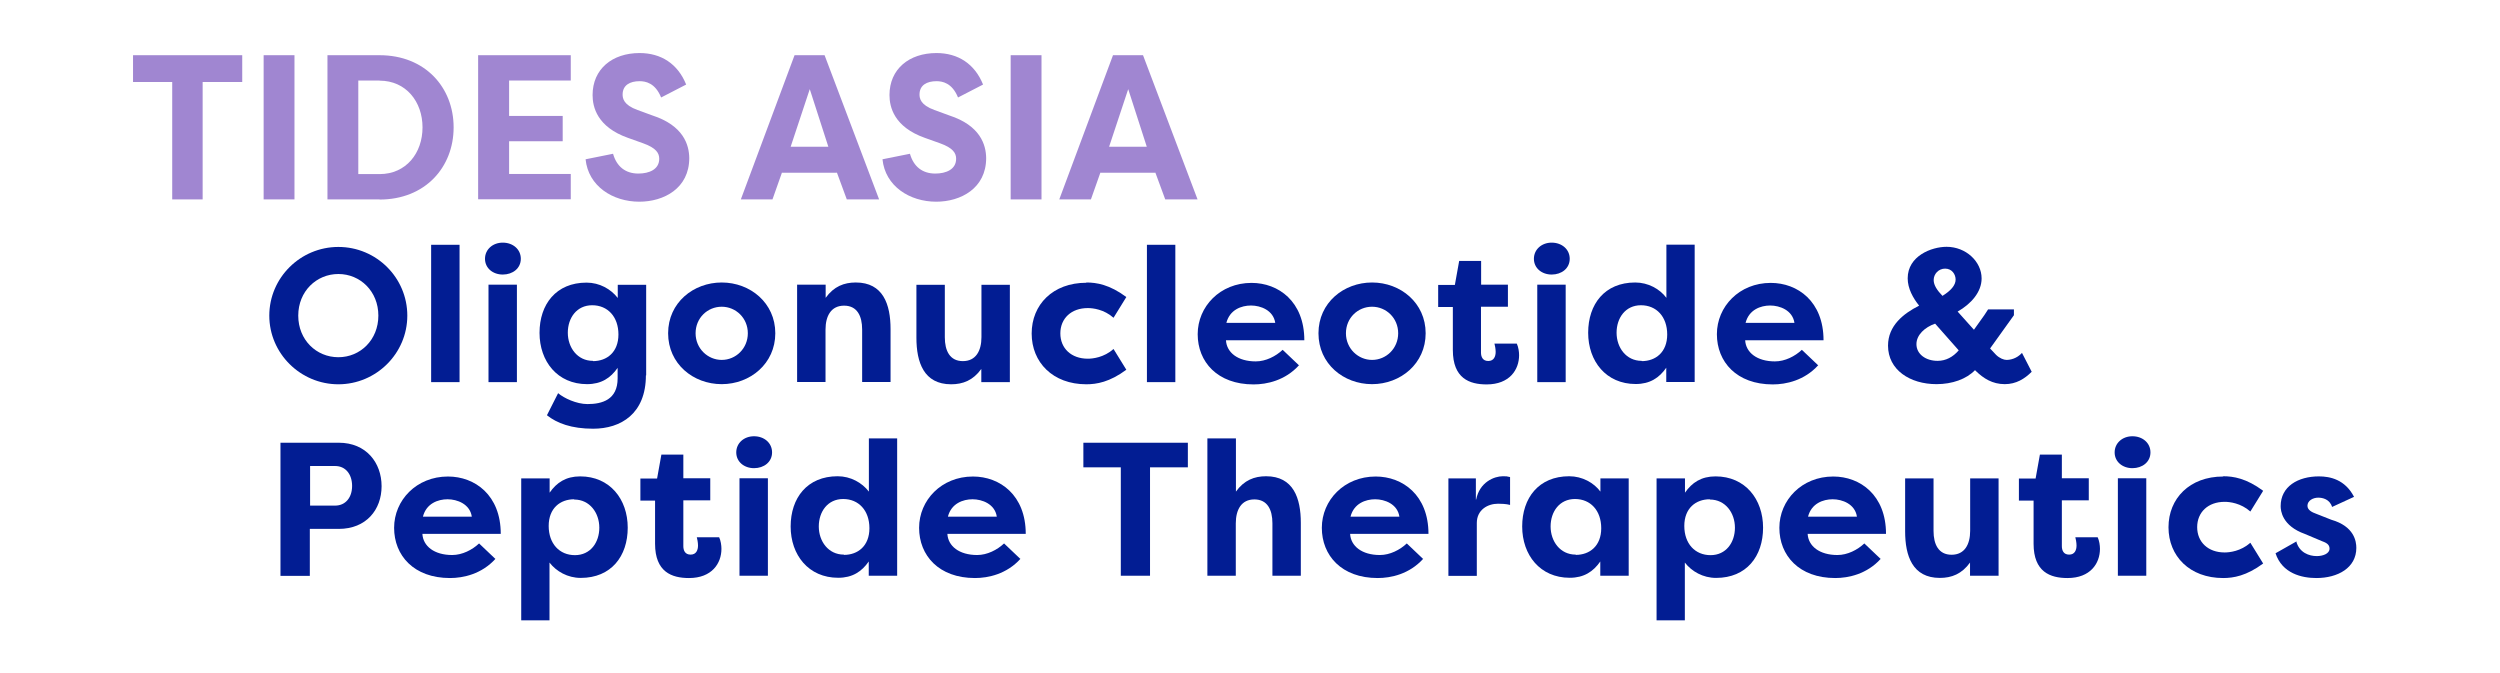 <?xml version="1.0" encoding="UTF-8"?>
<svg id="Layer_1" xmlns="http://www.w3.org/2000/svg" version="1.1" viewBox="0 0 185.67 50">
  <!-- Generator: Adobe Illustrator 29.8.3, SVG Export Plug-In . SVG Version: 2.1.1 Build 3)  -->
  <defs>
    <style>
      .st0 {
        isolation: isolate;
      }

      .st1 {
        fill: #021d93;
      }

      .st2 {
        fill: #a086d1;
      }
    </style>
  </defs>
  <g>
    <g class="st0">
      <path class="st1" d="M25.13,18.34c2.83,0,5.12,2.29,5.12,5.1s-2.31,5.1-5.12,5.1-5.13-2.29-5.13-5.1,2.31-5.1,5.13-5.1ZM25.13,26.53c1.63,0,2.97-1.29,2.97-3.09s-1.34-3.09-2.97-3.09-2.98,1.29-2.98,3.09,1.34,3.09,2.98,3.09Z"/>
      <path class="st1" d="M32.02,28.38v-10.2h2.11v10.2h-2.11Z"/>
      <path class="st1" d="M37.34,18.02c.75,0,1.34.49,1.34,1.2s-.6,1.17-1.34,1.17-1.32-.48-1.32-1.17.57-1.2,1.32-1.2ZM36.28,28.38v-7.24h2.11v7.24s-2.11,0-2.11,0Z"/>
      <path class="st1" d="M47.97,27.87c0,2.86-1.86,3.97-3.92,3.97-1.61,0-2.69-.41-3.43-1l.83-1.64c.43.37,1.37.81,2.18.81,1.09,0,2.24-.32,2.24-1.91v-.78c-.52.75-1.21,1.21-2.27,1.21-2.2,0-3.53-1.69-3.53-3.81s1.23-3.73,3.49-3.73c.97,0,1.81.48,2.32,1.14v-.98h2.11v6.73h-.02ZM44.04,26.82c1.03,0,1.89-.66,1.89-1.98s-.8-2.17-1.95-2.17-1.81.94-1.81,2.04.71,2.09,1.86,2.09h0l.02.02Z"/>
      <path class="st1" d="M53.6,20.98c2.12,0,3.98,1.52,3.98,3.77s-1.86,3.78-3.98,3.78-3.98-1.51-3.98-3.78,1.88-3.77,3.98-3.77ZM53.6,26.73c1.05,0,1.94-.85,1.94-1.98s-.89-1.97-1.94-1.97-1.94.83-1.94,1.97.91,1.98,1.94,1.98Z"/>
      <path class="st1" d="M59.21,21.14h2.11v.98c.61-.85,1.37-1.14,2.24-1.14,2.03,0,2.58,1.63,2.58,3.46v3.93h-2.11v-3.9c0-1-.37-1.77-1.34-1.77s-1.38.77-1.38,1.78v3.89h-2.11v-7.24h0Z"/>
      <path class="st1" d="M74.99,28.38h-2.11v-.98c-.61.85-1.37,1.14-2.24,1.14-2.03,0-2.58-1.63-2.58-3.46v-3.93h2.11v3.9c0,1,.37,1.77,1.34,1.77s1.38-.77,1.38-1.78v-3.89h2.11v7.24h0Z"/>
      <path class="st1" d="M80.68,20.98c.75,0,1.72.15,2.97,1.08l-.95,1.54c-.71-.63-1.54-.72-1.91-.72-1.23,0-2.04.77-2.04,1.88s.81,1.88,2.04,1.88c.37,0,1.2-.09,1.91-.72l.95,1.54c-1.24.92-2.21,1.08-2.97,1.08-2.49,0-4.06-1.63-4.06-3.77s1.57-3.77,4.06-3.77Z"/>
      <path class="st1" d="M85.18,28.38v-10.2h2.11v10.2h-2.11Z"/>
      <path class="st1" d="M96.48,27.12c-1.03,1.14-2.4,1.43-3.38,1.43-2.69,0-4.15-1.68-4.15-3.73s1.66-3.81,4-3.81c2,0,3.92,1.38,3.92,4.26h-5.82c.05.91.88,1.57,2.21,1.57.75,0,1.49-.38,2-.86l1.21,1.15h.02ZM91.08,23.98h3.63c-.14-.94-1.09-1.29-1.8-1.29s-1.58.31-1.83,1.29Z"/>
      <path class="st1" d="M101.9,20.98c2.12,0,3.98,1.52,3.98,3.77s-1.86,3.78-3.98,3.78-3.98-1.51-3.98-3.78,1.88-3.77,3.98-3.77ZM101.9,26.73c1.05,0,1.94-.85,1.94-1.98s-.89-1.97-1.94-1.97-1.94.83-1.94,1.97.91,1.98,1.94,1.98Z"/>
      <path class="st1" d="M109.99,21.14h2v1.64h-2v3.4c0,.31.12.63.54.63s.55-.34.55-.68c0-.22-.06-.51-.09-.61h1.66c.12.26.17.6.17.86,0,1.08-.71,2.17-2.41,2.17-1.28,0-2.51-.45-2.51-2.55v-3.2h-1.09v-1.64h1.24l.32-1.78h1.63v1.78h0l-.02-.02Z"/>
      <path class="st1" d="M115.24,18.02c.75,0,1.34.49,1.34,1.2s-.6,1.17-1.34,1.17-1.32-.48-1.32-1.17.57-1.2,1.32-1.2ZM114.17,28.38v-7.24h2.11v7.24s-2.11,0-2.11,0Z"/>
      <path class="st1" d="M125.86,18.17v10.2h-2.11v-1.06c-.52.75-1.21,1.21-2.27,1.21-2.2,0-3.53-1.69-3.53-3.81s1.23-3.73,3.49-3.73c.97,0,1.83.48,2.32,1.14v-3.95s2.11,0,2.11,0ZM121.93,26.82c1.03,0,1.89-.66,1.89-1.98s-.8-2.17-1.95-2.17-1.81.94-1.81,2.04.71,2.09,1.86,2.09h0l.02.02Z"/>
      <path class="st1" d="M135.04,27.12c-1.03,1.14-2.4,1.43-3.38,1.43-2.69,0-4.15-1.68-4.15-3.73s1.66-3.81,4-3.81c2,0,3.92,1.38,3.92,4.26h-5.82c.05.91.88,1.57,2.21,1.57.75,0,1.49-.38,2-.86l1.21,1.15h.02ZM129.64,23.98h3.63c-.14-.94-1.09-1.29-1.8-1.29s-1.58.31-1.83,1.29Z"/>
      <path class="st1" d="M146.69,27.48c-.65.68-1.71,1.05-2.87,1.05-1.97,0-3.6-1.06-3.6-2.86,0-1.48,1.14-2.38,2.31-2.97-.46-.57-.85-1.28-.85-2.03,0-1.66,1.77-2.34,2.89-2.34,1.43,0,2.6,1.09,2.6,2.35,0,1.01-.78,1.89-1.78,2.46l1.21,1.35.77-1.08c.09-.12.18-.29.28-.43h1.92v.43l-1.77,2.47.45.48c.26.25.57.37.77.37.28,0,.75-.09,1.15-.52l.72,1.4c-.52.52-1.15.92-2,.92-.92,0-1.58-.43-2.14-.97l-.08-.08h.02v-.02ZM143.71,24.04c-.75.26-1.38.83-1.38,1.52,0,.74.69,1.24,1.57,1.24.61,0,1.14-.28,1.57-.78l-1.75-1.98h0ZM144.27,21.97c.61-.38.97-.78.97-1.21,0-.37-.26-.81-.78-.81-.49,0-.85.4-.85.85,0,.38.26.77.66,1.18Z"/>
    </g>
    <g class="st0">
      <path class="st1" d="M20.83,42.76v-9.88h4.33c2.04,0,3.18,1.49,3.18,3.23s-1.14,3.17-3.18,3.17h-2.15v3.49h-2.18ZM24.89,37.55c.77,0,1.26-.6,1.26-1.46s-.48-1.48-1.26-1.48h-1.86v2.94h1.86Z"/>
      <path class="st1" d="M36.8,41.5c-1.03,1.14-2.4,1.43-3.38,1.43-2.69,0-4.15-1.68-4.15-3.73s1.66-3.81,4-3.81c2,0,3.92,1.38,3.92,4.26h-5.82c.05.91.88,1.57,2.21,1.57.75,0,1.49-.38,2-.86l1.21,1.15h.02ZM31.41,38.37h3.63c-.14-.94-1.09-1.29-1.8-1.29s-1.58.31-1.83,1.29Z"/>
      <path class="st1" d="M38.71,46.07v-10.54h2.11v1.06c.52-.75,1.21-1.21,2.27-1.21,2.2,0,3.53,1.69,3.53,3.81s-1.23,3.73-3.49,3.73c-.97,0-1.81-.48-2.32-1.14v4.29h-2.11ZM42.64,37.08c-1.03,0-1.89.66-1.89,1.98s.8,2.17,1.95,2.17,1.81-.94,1.81-2.04-.71-2.09-1.86-2.09h0l-.02-.02Z"/>
      <path class="st1" d="M50.75,35.52h2v1.64h-2v3.4c0,.31.12.63.54.63s.55-.34.55-.68c0-.22-.06-.51-.09-.61h1.66c.12.26.17.6.17.86,0,1.08-.71,2.17-2.41,2.17-1.28,0-2.52-.45-2.52-2.55v-3.2h-1.09v-1.64h1.24l.32-1.78h1.63v1.78h0v-.02Z"/>
      <path class="st1" d="M56,32.4c.75,0,1.34.49,1.34,1.2s-.6,1.17-1.34,1.17-1.32-.48-1.32-1.17.57-1.2,1.32-1.2ZM54.92,42.76v-7.24h2.11v7.24h-2.11Z"/>
      <path class="st1" d="M66.63,32.56v10.2h-2.11v-1.06c-.52.75-1.21,1.21-2.27,1.21-2.2,0-3.53-1.69-3.53-3.81s1.23-3.73,3.49-3.73c.97,0,1.81.48,2.32,1.14v-3.95s2.11,0,2.11,0ZM62.68,41.21c1.03,0,1.89-.66,1.89-1.98s-.8-2.17-1.95-2.17-1.81.94-1.81,2.04.71,2.09,1.86,2.09h0l.02.02Z"/>
      <path class="st1" d="M75.79,41.5c-1.03,1.14-2.4,1.43-3.38,1.43-2.69,0-4.15-1.68-4.15-3.73s1.66-3.81,4-3.81c2,0,3.92,1.38,3.92,4.26h-5.82c.05.91.88,1.57,2.21,1.57.75,0,1.49-.38,2-.86l1.21,1.15h.02ZM70.4,38.37h3.63c-.14-.94-1.09-1.29-1.8-1.29s-1.58.31-1.83,1.29Z"/>
      <path class="st1" d="M88.22,32.88v1.83h-2.81v8.05h-2.17v-8.05h-2.78v-1.83s7.76,0,7.76,0Z"/>
      <path class="st1" d="M89.68,32.56h2.11v3.95c.61-.85,1.37-1.14,2.24-1.14,2.03,0,2.58,1.63,2.58,3.46v3.93h-2.11v-3.9c0-1-.37-1.77-1.34-1.77s-1.38.77-1.38,1.78v3.89h-2.11v-10.2h0Z"/>
      <path class="st1" d="M105.7,41.5c-1.03,1.14-2.4,1.43-3.38,1.43-2.69,0-4.15-1.68-4.15-3.73s1.66-3.81,4-3.81c2,0,3.92,1.38,3.92,4.26h-5.82c.05.91.88,1.57,2.21,1.57.75,0,1.49-.38,2-.86l1.21,1.15h.02ZM100.3,38.37h3.63c-.14-.94-1.09-1.29-1.8-1.29s-1.58.31-1.83,1.29Z"/>
      <path class="st1" d="M109.63,37.11c.25-1.31,1.35-1.74,1.98-1.74.25,0,.31,0,.54.06v2.07c-.29-.08-.68-.09-.89-.09-.78,0-1.58.46-1.58,1.43v3.93h-2.11v-7.24h2.04v1.58h0l.02-.02Z"/>
      <path class="st1" d="M120.96,35.52v7.24h-2.11v-1.06c-.52.75-1.21,1.21-2.27,1.21-2.2,0-3.53-1.69-3.53-3.81s1.23-3.73,3.49-3.73c.97,0,1.83.48,2.32,1.14v-.98s2.11,0,2.11,0ZM117.03,41.21c1.03,0,1.89-.66,1.89-1.98s-.8-2.17-1.95-2.17-1.81.94-1.81,2.04.71,2.09,1.86,2.09h0l.02.02Z"/>
      <path class="st1" d="M123.03,46.07v-10.54h2.11v1.06c.52-.75,1.21-1.21,2.27-1.21,2.2,0,3.53,1.69,3.53,3.81s-1.23,3.73-3.49,3.73c-.97,0-1.81-.48-2.32-1.14v4.29h-2.11ZM126.98,37.08c-1.03,0-1.89.66-1.89,1.98s.8,2.17,1.95,2.17,1.81-.94,1.81-2.04-.71-2.09-1.86-2.09h0l-.02-.02Z"/>
      <path class="st1" d="M139.68,41.5c-1.03,1.14-2.4,1.43-3.38,1.43-2.69,0-4.15-1.68-4.15-3.73s1.66-3.81,4-3.81c2,0,3.92,1.38,3.92,4.26h-5.82c.05.91.88,1.57,2.21,1.57.75,0,1.49-.38,2-.86l1.21,1.15h.02ZM134.28,38.37h3.63c-.14-.94-1.09-1.29-1.8-1.29s-1.58.31-1.83,1.29Z"/>
      <path class="st1" d="M148.42,42.76h-2.11v-.98c-.61.85-1.37,1.14-2.24,1.14-2.03,0-2.58-1.63-2.58-3.46v-3.93h2.11v3.9c0,1,.37,1.77,1.34,1.77s1.38-.77,1.38-1.78v-3.89h2.11v7.24h0Z"/>
      <path class="st1" d="M153.13,35.52h2v1.64h-2v3.4c0,.31.12.63.54.63s.55-.34.55-.68c0-.22-.06-.51-.09-.61h1.66c.12.26.17.6.17.86,0,1.08-.71,2.17-2.41,2.17-1.28,0-2.52-.45-2.52-2.55v-3.2h-1.09v-1.64h1.24l.32-1.78h1.63v1.78h0v-.02Z"/>
      <path class="st1" d="M158.37,32.4c.75,0,1.34.49,1.34,1.2s-.6,1.17-1.34,1.17-1.32-.48-1.32-1.17.57-1.2,1.32-1.2ZM157.29,42.76v-7.24h2.11v7.24h-2.11Z"/>
      <path class="st1" d="M165.11,35.37c.75,0,1.72.15,2.97,1.08l-.95,1.54c-.71-.63-1.54-.72-1.91-.72-1.23,0-2.04.77-2.04,1.88s.81,1.88,2.04,1.88c.37,0,1.2-.09,1.91-.72l.95,1.54c-1.24.92-2.21,1.08-2.97,1.08-2.49,0-4.06-1.63-4.06-3.77s1.57-3.77,4.06-3.77Z"/>
      <path class="st1" d="M170.54,40.21c.22.83.95,1.09,1.52,1.09.46,0,.95-.18.95-.55,0-.25-.14-.41-.54-.55l-1.28-.54c-1.72-.61-1.81-1.75-1.81-2.07,0-1.46,1.29-2.21,2.84-2.21.83,0,1.94.23,2.61,1.52l-1.63.75c-.18-.58-.71-.69-1.03-.69-.4,0-.8.23-.8.6,0,.31.31.48.68.61l1.09.43c1.71.49,1.86,1.61,1.86,2.09,0,1.48-1.37,2.24-2.97,2.24-1.08,0-2.54-.34-3.03-1.84l1.52-.86h0v-.02Z"/>
    </g>
  </g>
  <g>
    <path class="st2" d="M17.99,4.1v1.99h-2.94v8.72h-2.26V6.09h-2.91v-1.99h8.12Z"/>
    <path class="st2" d="M21.87,14.81h-2.29V4.1h2.29v10.71Z"/>
    <path class="st2" d="M28.19,14.81h-3.87V4.1h3.87c3.39,0,5.5,2.4,5.5,5.36s-2.11,5.36-5.5,5.36ZM28.19,5.98h-1.58v6.95h1.58c1.97,0,3.19-1.56,3.19-3.47s-1.23-3.47-3.19-3.47Z"/>
    <path class="st2" d="M35.51,14.81V4.1h6.88v1.88h-4.58v2.63h3.98v1.88h-3.98v2.43h4.58v1.88h-6.88Z"/>
    <path class="st2" d="M45.53,11.42c.27.95.92,1.47,1.88,1.47.81,0,1.55-.31,1.55-1.1,0-.41-.22-.8-1.2-1.15l-1.12-.4c-2.29-.81-2.63-2.29-2.63-3.18,0-1.93,1.46-3.12,3.49-3.12,1.6,0,2.84.8,3.46,2.34l-1.86.96c-.44-1.09-1.17-1.21-1.6-1.21-.71,0-1.26.29-1.26.99,0,.28.07.78,1.11,1.15l1.09.4c2.32.75,2.74,2.19,2.75,3.17,0,2.25-1.89,3.24-3.71,3.24-1.98,0-3.79-1.16-3.99-3.15l2.04-.41Z"/>
    <path class="st2" d="M55.02,14.81l3.99-10.71h2.23l4.05,10.71h-2.4l-.74-2.01v.03h-4.07v-.03l-.71,2.01h-2.37ZM58.72,10.9h2.8l-1.38-4.28-1.42,4.28Z"/>
    <path class="st2" d="M67.58,11.42c.27.95.92,1.47,1.88,1.47.81,0,1.55-.31,1.55-1.1,0-.41-.22-.8-1.2-1.15l-1.12-.4c-2.29-.81-2.63-2.29-2.63-3.18,0-1.93,1.46-3.12,3.49-3.12,1.6,0,2.84.8,3.46,2.34l-1.86.96c-.44-1.09-1.17-1.21-1.6-1.21-.71,0-1.26.29-1.26.99,0,.28.07.78,1.11,1.15l1.09.4c2.32.75,2.74,2.19,2.75,3.17,0,2.25-1.89,3.24-3.71,3.24-1.98,0-3.79-1.16-3.99-3.15l2.04-.41Z"/>
    <path class="st2" d="M77.35,14.81h-2.29V4.1h2.29v10.71Z"/>
    <path class="st2" d="M78.67,14.81l3.99-10.71h2.23l4.05,10.71h-2.4l-.74-2.01v.03h-4.07v-.03l-.71,2.01h-2.37ZM82.37,10.9h2.8l-1.38-4.28-1.42,4.28Z"/>
  </g>
</svg>